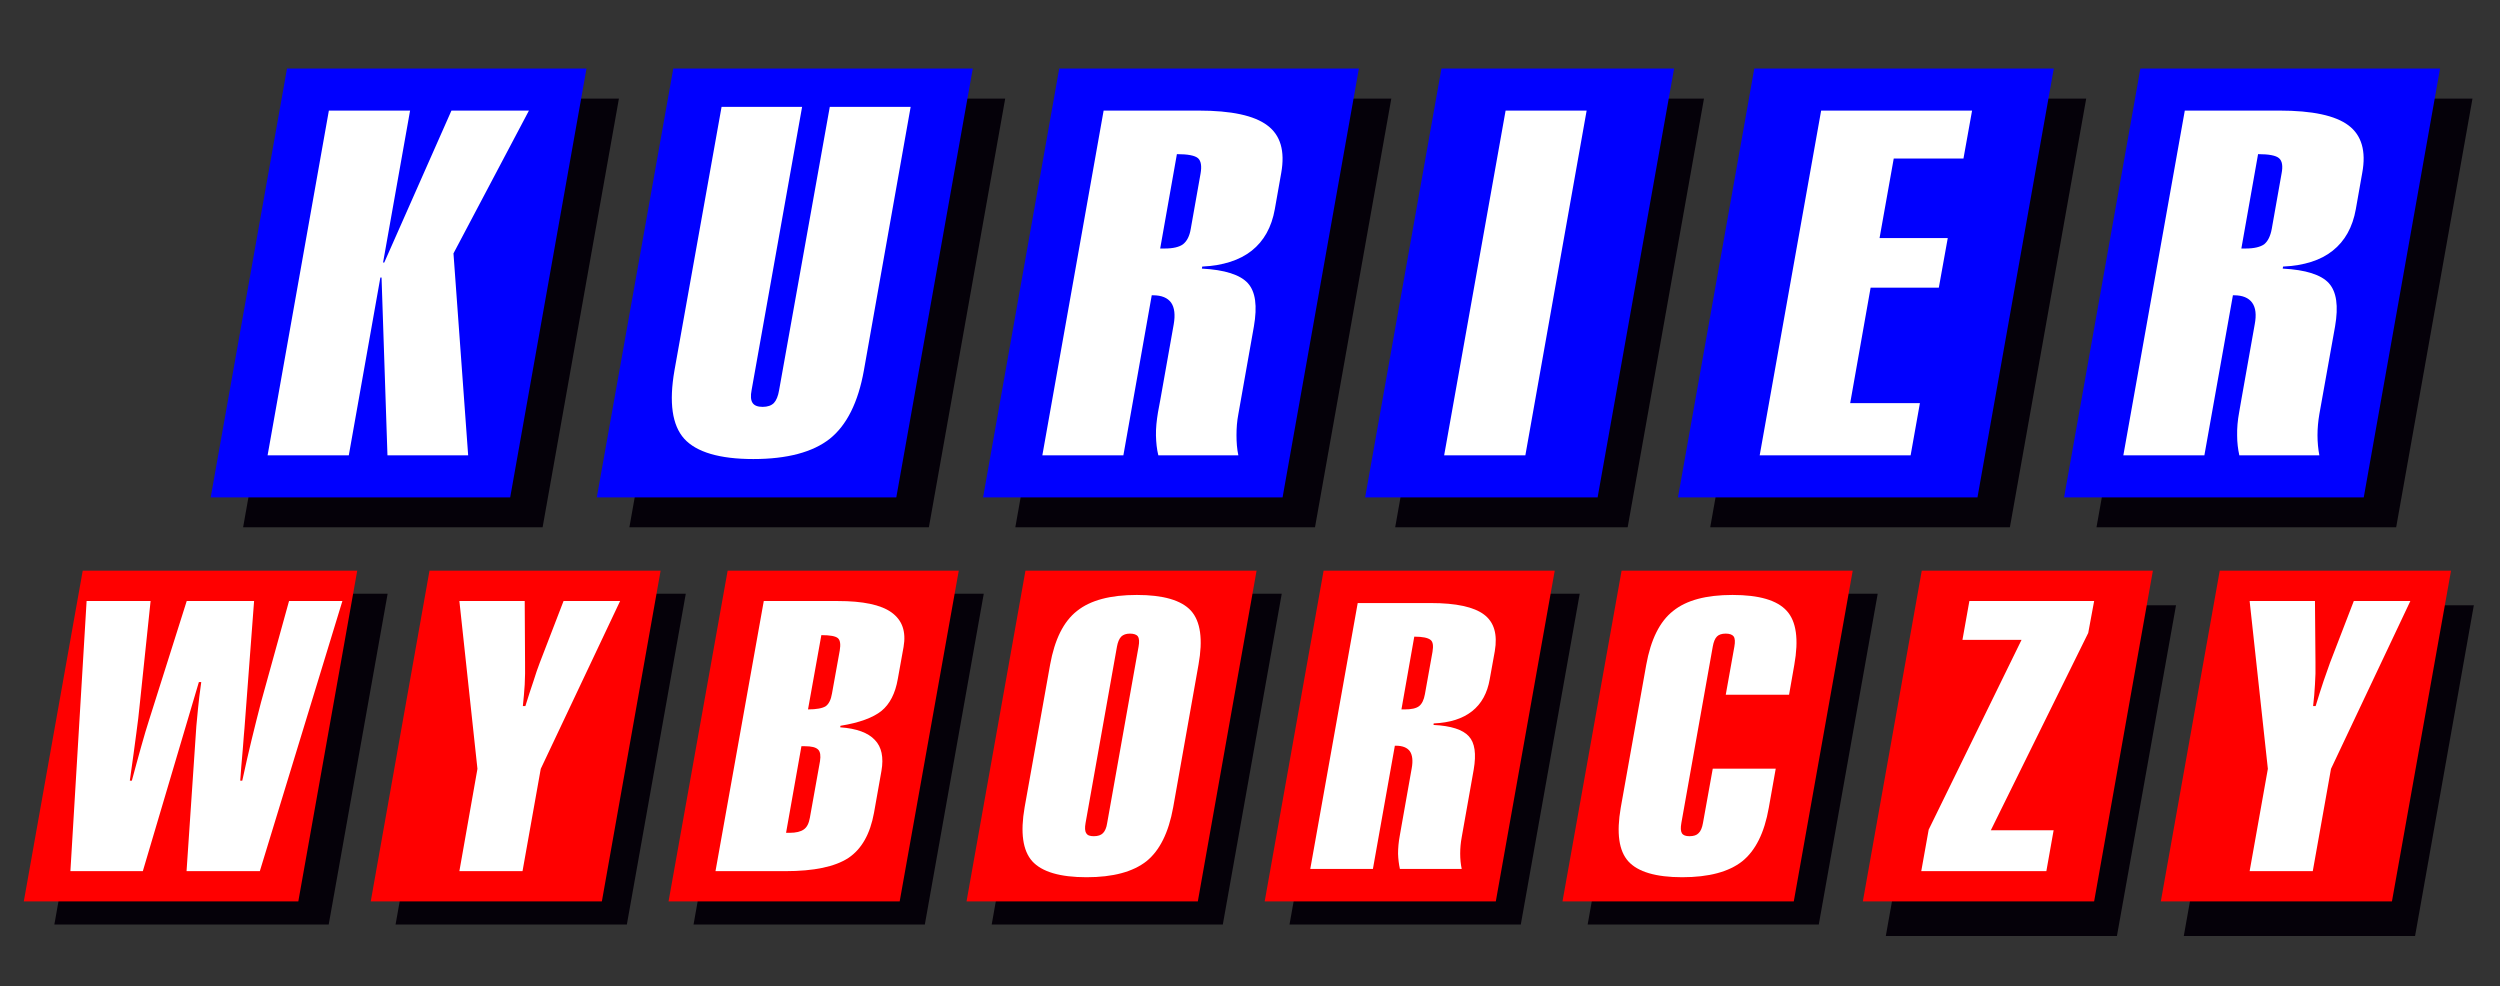 <?xml version="1.0" encoding="UTF-8"?>
<!DOCTYPE svg PUBLIC "-//W3C//DTD SVG 1.1//EN" "http://www.w3.org/Graphics/SVG/1.1/DTD/svg11.dtd">
<svg version="1.2" width="148.08mm" height="58.42mm" viewBox="0 0 14808 5842" preserveAspectRatio="xMidYMid" fill-rule="evenodd" stroke-width="28.222" stroke-linejoin="round" xmlns="http://www.w3.org/2000/svg" xmlns:ooo="http://xml.openoffice.org/svg/export" xmlns:xlink="http://www.w3.org/1999/xlink" xmlns:presentation="http://sun.com/xmlns/staroffice/presentation" xmlns:smil="http://www.w3.org/2001/SMIL20/" xmlns:anim="urn:oasis:names:tc:opendocument:xmlns:animation:1.0" xml:space="preserve">
 <rect x="0" y="0" width="14808" height="5842" fill="#333333" stroke="none"/>
 <defs class="ClipPathGroup">
  <clipPath id="presentation_clip_path" clipPathUnits="userSpaceOnUse">
   <rect x="0" y="0" width="14808" height="5842"/>
  </clipPath>
  <clipPath id="presentation_clip_path_shrink" clipPathUnits="userSpaceOnUse">
   <rect x="14" y="5" width="14779" height="5831"/>
  </clipPath>
 </defs>
 <defs class="TextShapeIndex">
  <g ooo:slide="id1" ooo:id-list="id3"/>
 </defs>
 <defs class="EmbeddedBulletChars">
  <g id="bullet-char-template-57356" transform="scale(0,-0)">
   <path d="M 580,1141 L 1163,571 580,0 -4,571 580,1141 Z"/>
  </g>
  <g id="bullet-char-template-57354" transform="scale(0,-0)">
   <path d="M 8,1128 L 1137,1128 1137,0 8,0 8,1128 Z"/>
  </g>
  <g id="bullet-char-template-10146" transform="scale(0,-0)">
   <path d="M 174,0 L 602,739 174,1481 1456,739 174,0 Z M 1358,739 L 309,1346 659,739 1358,739 Z"/>
  </g>
  <g id="bullet-char-template-10132" transform="scale(0,-0)">
   <path d="M 2015,739 L 1276,0 717,0 1260,543 174,543 174,936 1260,936 717,1481 1274,1481 2015,739 Z"/>
  </g>
  <g id="bullet-char-template-10007" transform="scale(0,-0)">
   <path d="M 0,-2 C -7,14 -16,27 -25,37 L 356,567 C 262,823 215,952 215,954 215,979 228,992 255,992 264,992 276,990 289,987 310,991 331,999 354,1012 L 381,999 492,748 772,1049 836,1024 860,1049 C 881,1039 901,1025 922,1006 886,937 835,863 770,784 769,783 710,716 594,584 L 774,223 C 774,196 753,168 711,139 L 727,119 C 717,90 699,76 672,76 641,76 570,178 457,381 L 164,-76 C 142,-110 111,-127 72,-127 30,-127 9,-110 8,-76 1,-67 -2,-52 -2,-32 -2,-23 -1,-13 0,-2 Z"/>
  </g>
  <g id="bullet-char-template-10004" transform="scale(0,-0)">
   <path d="M 285,-33 C 182,-33 111,30 74,156 52,228 41,333 41,471 41,549 55,616 82,672 116,743 169,778 240,778 293,778 328,747 346,684 L 369,508 C 377,444 397,411 428,410 L 1163,1116 C 1174,1127 1196,1133 1229,1133 1271,1133 1292,1118 1292,1087 L 1292,965 C 1292,929 1282,901 1262,881 L 442,47 C 390,-6 338,-33 285,-33 Z"/>
  </g>
  <g id="bullet-char-template-9679" transform="scale(0,-0)">
   <path d="M 813,0 C 632,0 489,54 383,161 276,268 223,411 223,592 223,773 276,916 383,1023 489,1130 632,1184 813,1184 992,1184 1136,1130 1245,1023 1353,916 1407,772 1407,592 1407,412 1353,268 1245,161 1136,54 992,0 813,0 Z"/>
  </g>
  <g id="bullet-char-template-8226" transform="scale(0,-0)">
   <path d="M 346,457 C 273,457 209,483 155,535 101,586 74,649 74,723 74,796 101,859 155,911 209,963 273,989 346,989 419,989 480,963 531,910 582,859 608,796 608,723 608,648 583,586 532,535 482,483 420,457 346,457 Z"/>
  </g>
  <g id="bullet-char-template-8211" transform="scale(0,-0)">
   <path d="M -4,459 L 1135,459 1135,606 -4,606 -4,459 Z"/>
  </g>
  <g id="bullet-char-template-61548" transform="scale(0,-0)">
   <path d="M 173,740 C 173,903 231,1043 346,1159 462,1274 601,1332 765,1332 928,1332 1067,1274 1183,1159 1299,1043 1357,903 1357,740 1357,577 1299,437 1183,322 1067,206 928,148 765,148 601,148 462,206 346,322 231,437 173,577 173,740 Z"/>
  </g>
 </defs>
 <g>
  <g id="id2" class="Master_Slide">
   <g id="bg-id2" class="Background"/>
   <g id="bo-id2" class="BackgroundObjects"/>
  </g>
 </g>
 <g class="SlideGroup">
  <g>
   <g id="container-id1">
    <g id="id1" class="Slide" clip-path="url(#presentation_clip_path)">
     <g class="Page">
      <g class="Graphic">
       <g id="id3">
        <rect class="BoundingBox" stroke="none" fill="none" x="-95" y="206" width="15018" height="5637"/>
        <defs>
         <clipPath id="clip_path_1" clipPathUnits="userSpaceOnUse">
          <path d="M -95,206 L 14922,206 14922,5842 -95,5842 -95,206 Z"/>
         </clipPath>
        </defs>
        <g clip-path="url(#clip_path_1)">
         <path fill="rgb(5,1,9)" stroke="none" d="M 1892,584 L 1440,3123 3214,3123 3666,584 1892,584 1892,584 Z"/>
         <path fill="rgb(5,1,9)" stroke="none" d="M 670,3517 L 322,5476 1947,5476 2296,3517 670,3517 670,3517 Z"/>
         <path fill="rgb(5,1,9)" stroke="none" d="M 4180,584 L 3728,3123 5502,3123 5954,584 4180,584 4180,584 Z"/>
         <path fill="rgb(5,1,9)" stroke="none" d="M 2693,3517 L 2343,5476 3713,5476 4062,3517 2693,3517 2693,3517 Z"/>
         <path fill="rgb(5,1,9)" stroke="none" d="M 6466,584 L 6014,3123 7789,3123 8241,584 6466,584 6466,584 Z"/>
         <path fill="rgb(5,1,9)" stroke="none" d="M 4457,3517 L 4108,5476 5478,5476 5827,3517 4457,3517 4457,3517 Z"/>
         <path fill="rgb(5,1,9)" stroke="none" d="M 8715,584 L 8264,3123 9641,3123 10093,584 8715,584 8715,584 Z"/>
         <path fill="rgb(5,1,9)" stroke="none" d="M 6222,3517 L 5874,5476 7243,5476 7592,3517 6222,3517 6222,3517 Z"/>
         <path fill="rgb(5,1,9)" stroke="none" d="M 10582,584 L 10130,3123 11905,3123 12357,584 10582,584 10582,584 Z"/>
         <path fill="rgb(5,1,9)" stroke="none" d="M 7988,3517 L 7638,5476 9008,5476 9357,3517 7988,3517 7988,3517 Z"/>
         <path fill="rgb(5,1,9)" stroke="none" d="M 11519,3585 L 11170,5544 12539,5544 12889,3585 11519,3585 11519,3585 Z"/>
         <path fill="rgb(5,1,9)" stroke="none" d="M 12870,584 L 12418,3123 14193,3123 14645,584 12870,584 12870,584 Z"/>
         <path fill="rgb(5,1,9)" stroke="none" d="M 9752,3517 L 9404,5476 10773,5476 11122,3517 9752,3517 9752,3517 Z"/>
         <path fill="rgb(5,1,9)" stroke="none" d="M 13284,3585 L 12935,5544 14305,5544 14653,3585 13284,3585 13284,3585 Z"/>
         <path fill="rgb(0,0,255)" stroke="none" d="M 1700,406 L 1248,2946 3022,2946 3474,406 1700,406 1700,406 Z"/>
         <path fill="rgb(255,0,0)" stroke="none" d="M 490,3380 L 141,5339 1767,5339 2116,3380 490,3380 490,3380 Z"/>
         <path fill="rgb(0,0,255)" stroke="none" d="M 3988,406 L 3535,2946 5309,2946 5762,406 3988,406 3988,406 Z"/>
         <path fill="rgb(255,0,0)" stroke="none" d="M 2544,3380 L 2196,5339 3565,5339 3913,3380 2544,3380 2544,3380 Z"/>
         <path fill="rgb(0,0,255)" stroke="none" d="M 6274,406 L 5823,2946 7597,2946 8049,406 6274,406 6274,406 Z"/>
         <path fill="rgb(255,0,0)" stroke="none" d="M 4310,3380 L 3960,5339 5329,5339 5679,3380 4310,3380 4310,3380 Z"/>
         <path fill="rgb(0,0,255)" stroke="none" d="M 8538,406 L 8086,2946 9463,2946 9916,406 8538,406 8538,406 Z"/>
         <path fill="rgb(255,0,0)" stroke="none" d="M 6074,3380 L 5725,5339 7095,5339 7443,3380 6074,3380 6074,3380 Z"/>
         <path fill="rgb(0,0,255)" stroke="none" d="M 10391,406 L 9939,2946 11713,2946 12165,406 10391,406 10391,406 Z"/>
         <path fill="rgb(255,0,0)" stroke="none" d="M 7840,3380 L 7491,5339 8860,5339 9209,3380 7840,3380 7840,3380 Z"/>
         <path fill="rgb(255,0,0)" stroke="none" d="M 11383,3380 L 11034,5339 12404,5339 12752,3380 11383,3380 11383,3380 Z"/>
         <path fill="rgb(0,0,255)" stroke="none" d="M 12678,406 L 12226,2946 14001,2946 14453,406 12678,406 12678,406 Z"/>
         <path fill="rgb(255,0,0)" stroke="none" d="M 9605,3380 L 9255,5339 10625,5339 10974,3380 9605,3380 9605,3380 Z"/>
         <path fill="rgb(255,0,0)" stroke="none" d="M 13148,3380 L 12799,5339 14168,5339 14518,3380 13148,3380 13148,3380 Z"/>
         <path fill="rgb(255,255,255)" stroke="none" d="M 1585,2697 L 1948,655 2429,655 2269,1555 2276,1555 2674,655 3133,655 2686,1501 2773,2697 2295,2697 2260,1644 2253,1644 2066,2697 1585,2697 1585,2697 Z"/>
         <path fill="rgb(255,255,255)" stroke="none" d="M 5394,633 L 5117,2194 C 5083,2384 5015,2519 4915,2599 4815,2678 4663,2719 4462,2719 4262,2719 4125,2678 4053,2599 3981,2519 3962,2384 3995,2194 L 4274,633 4751,633 4452,2310 C 4445,2345 4447,2371 4458,2387 4468,2402 4488,2410 4517,2410 4547,2410 4569,2402 4584,2387 4598,2372 4609,2347 4615,2310 L 4915,633 5394,633 5394,633 Z"/>
         <path fill="rgb(255,255,255)" stroke="none" d="M 7053,1356 L 7111,1029 C 7119,984 7114,953 7096,937 7077,921 7036,913 6971,913 L 6872,1472 6899,1472 C 6949,1472 6985,1463 7007,1447 7030,1429 7046,1399 7053,1356 L 7053,1356 Z M 7053,1356 L 7053,1356 7053,1356 Z M 6174,2697 L 6537,655 7098,655 C 7294,655 7429,684 7507,743 7585,801 7612,895 7589,1024 L 7551,1239 C 7532,1346 7486,1428 7414,1485 7342,1542 7244,1573 7121,1579 L 7119,1591 C 7254,1598 7345,1627 7391,1677 7437,1728 7448,1812 7427,1934 L 7335,2453 C 7327,2494 7324,2536 7324,2578 7324,2620 7327,2660 7335,2697 L 6861,2697 C 6852,2661 6848,2622 6847,2580 6846,2537 6851,2490 6859,2442 L 6873,2367 6952,1922 C 6962,1865 6957,1822 6937,1793 6916,1764 6881,1749 6829,1749 L 6822,1749 6654,2697 6174,2697 6174,2697 Z"/>
         <path fill="rgb(255,255,255)" stroke="none" d="M 13456,1356 L 13514,1029 C 13523,984 13518,953 13499,937 13481,921 13439,913 13375,913 L 13276,1472 13301,1472 C 13352,1472 13388,1463 13411,1447 13433,1429 13448,1399 13456,1356 L 13456,1356 Z M 13456,1356 L 13456,1356 13456,1356 Z M 12577,2697 L 12941,655 13501,655 C 13696,655 13833,684 13911,743 13988,801 14016,895 13992,1024 L 13954,1239 C 13935,1346 13889,1428 13817,1485 13746,1542 13648,1573 13523,1579 L 13521,1591 C 13657,1598 13748,1627 13794,1677 13840,1728 13852,1812 13831,1934 L 13738,2453 C 13731,2494 13727,2536 13727,2578 13727,2620 13731,2660 13738,2697 L 13264,2697 C 13256,2661 13251,2622 13251,2580 13250,2537 13254,2490 13263,2442 L 13276,2367 13355,1922 C 13366,1865 13361,1822 13340,1793 13319,1764 13283,1749 13233,1749 L 13226,1749 13057,2697 12577,2697 12577,2697 Z"/>
         <path fill="rgb(255,255,255)" stroke="none" d="M 8440,4112 L 8485,3861 C 8491,3825 8488,3801 8473,3790 8458,3778 8427,3771 8377,3771 L 8301,4202 8321,4202 C 8359,4202 8388,4196 8405,4183 8422,4170 8434,4146 8440,4112 L 8440,4112 Z M 8440,4112 L 8440,4112 8440,4112 Z M 7761,5147 L 8042,3572 8475,3572 C 8625,3572 8730,3595 8790,3640 8850,3685 8871,3757 8854,3857 L 8824,4023 C 8810,4105 8775,4169 8719,4213 8663,4257 8588,4281 8492,4285 L 8491,4294 C 8595,4299 8665,4322 8700,4361 8736,4400 8745,4465 8729,4559 L 8658,4959 C 8652,4991 8649,5024 8649,5056 8649,5088 8652,5119 8658,5147 L 8292,5147 C 8286,5120 8282,5090 8281,5057 8281,5024 8284,4988 8291,4951 L 8301,4894 8362,4550 C 8370,4506 8366,4472 8351,4450 8335,4428 8307,4417 8268,4417 L 8262,4417 8132,5147 7761,5147 7761,5147 Z"/>
         <path fill="rgb(255,255,255)" stroke="none" d="M 8554,2697 L 8918,655 9398,655 9035,2697 8554,2697 8554,2697 Z"/>
         <path fill="rgb(255,255,255)" stroke="none" d="M 10423,2697 L 10787,655 11681,655 11630,939 11217,939 11133,1410 11537,1410 11484,1704 11080,1704 10959,2388 11372,2388 11317,2697 10423,2697 10423,2697 Z"/>
         <path fill="rgb(255,255,255)" stroke="none" d="M 417,5160 L 513,3560 892,3560 828,4170 C 823,4224 816,4282 807,4347 799,4410 786,4503 769,4624 L 781,4624 C 800,4552 819,4485 836,4423 854,4360 869,4307 883,4265 L 1106,3560 1505,3560 1448,4315 C 1446,4327 1444,4368 1438,4439 1432,4509 1426,4571 1423,4624 L 1435,4624 C 1454,4535 1473,4454 1491,4379 1509,4303 1528,4231 1546,4160 L 1712,3560 2028,3560 1539,5160 1105,5160 1163,4301 C 1166,4271 1169,4236 1173,4196 1177,4156 1183,4103 1192,4040 L 1178,4040 846,5160 417,5160 417,5160 Z"/>
         <path fill="rgb(255,255,255)" stroke="none" d="M 2721,5160 L 2828,4554 2721,3560 3108,3560 3110,3924 C 3111,3969 3110,4012 3108,4055 3105,4097 3102,4139 3097,4182 L 3112,4182 C 3130,4126 3145,4076 3160,4034 3173,3991 3186,3955 3197,3926 L 3338,3560 3673,3560 3203,4554 3095,5160 2721,5160 2721,5160 Z"/>
         <path fill="rgb(255,255,255)" stroke="none" d="M 13325,5160 L 13433,4554 13325,3560 13712,3560 13715,3924 C 13716,3969 13715,4012 13712,4055 13710,4097 13706,4139 13701,4182 L 13716,4182 C 13733,4126 13749,4076 13763,4034 13778,3991 13791,3955 13801,3926 L 13942,3560 14277,3560 13807,4554 13699,5160 13325,5160 13325,5160 Z"/>
         <path fill="rgb(255,255,255)" stroke="none" d="M 4797,4844 L 4857,4509 C 4862,4476 4859,4453 4846,4440 4832,4426 4806,4420 4767,4420 L 4747,4420 4656,4933 4676,4933 C 4715,4933 4743,4926 4761,4913 4780,4900 4791,4877 4797,4844 L 4797,4844 Z M 4797,4844 L 4797,4844 4797,4844 Z M 4928,4108 L 4974,3853 C 4980,3817 4977,3792 4963,3780 4949,3768 4917,3762 4865,3762 L 4786,4202 C 4837,4202 4872,4195 4891,4183 4909,4170 4922,4145 4928,4108 L 4928,4108 Z M 4928,4108 L 4928,4108 4928,4108 Z M 4238,5160 L 4524,3560 4963,3560 C 5111,3560 5217,3582 5280,3627 5344,3673 5368,3740 5352,3832 L 5318,4021 C 5303,4108 5270,4171 5221,4211 5171,4251 5090,4281 4978,4299 L 4977,4308 C 5074,4315 5142,4340 5182,4383 5222,4424 5235,4486 5221,4566 L 5177,4814 C 5154,4940 5104,5029 5025,5082 4945,5134 4821,5160 4652,5160 L 4238,5160 4238,5160 Z"/>
         <path fill="rgb(255,255,255)" stroke="none" d="M 6220,3937 C 6247,3788 6299,3682 6379,3619 6459,3555 6577,3524 6734,3524 6890,3524 6997,3555 7054,3617 7111,3680 7126,3787 7099,3937 L 6949,4782 C 6922,4932 6869,5038 6791,5101 6711,5164 6593,5196 6436,5196 6278,5196 6171,5164 6114,5101 6058,5038 6043,4932 6069,4782 L 6220,3937 6220,3937 Z M 6220,3937 L 6220,3937 6220,3937 Z M 6616,3830 L 6430,4875 C 6425,4903 6426,4923 6434,4935 6441,4948 6456,4953 6479,4953 6503,4953 6521,4947 6533,4935 6545,4923 6554,4903 6558,4875 L 6744,3830 C 6749,3802 6748,3782 6740,3770 6733,3759 6716,3753 6693,3753 6671,3753 6653,3759 6641,3771 6629,3784 6621,3803 6616,3830 L 6616,3830 Z"/>
         <path fill="rgb(255,255,255)" stroke="none" d="M 9751,3938 C 9778,3788 9831,3681 9910,3619 9989,3555 10106,3524 10262,3524 10419,3524 10526,3555 10583,3618 10640,3680 10655,3787 10628,3938 L 10597,4115 10222,4115 10273,3830 C 10278,3802 10277,3782 10269,3770 10261,3759 10245,3753 10222,3753 10198,3753 10181,3759 10170,3770 10158,3782 10150,3802 10145,3830 L 9959,4875 C 9954,4903 9955,4923 9962,4935 9970,4948 9985,4953 10007,4953 10032,4953 10050,4947 10061,4935 10074,4923 10082,4903 10087,4875 L 10145,4553 10518,4553 10477,4784 C 10451,4933 10398,5039 10319,5102 10240,5164 10122,5196 9964,5196 9808,5196 9701,5164 9645,5102 9589,5040 9574,4935 9600,4784 L 9751,3938 9751,3938 Z"/>
         <path fill="rgb(255,255,255)" stroke="none" d="M 11380,5160 L 11424,4914 11974,3790 11624,3790 11665,3560 12404,3560 12369,3749 11792,4918 12164,4918 12121,5160 11380,5160 11380,5160 Z"/>
        </g>
       </g>
      </g>
     </g>
    </g>
   </g>
  </g>
 </g>
</svg>
